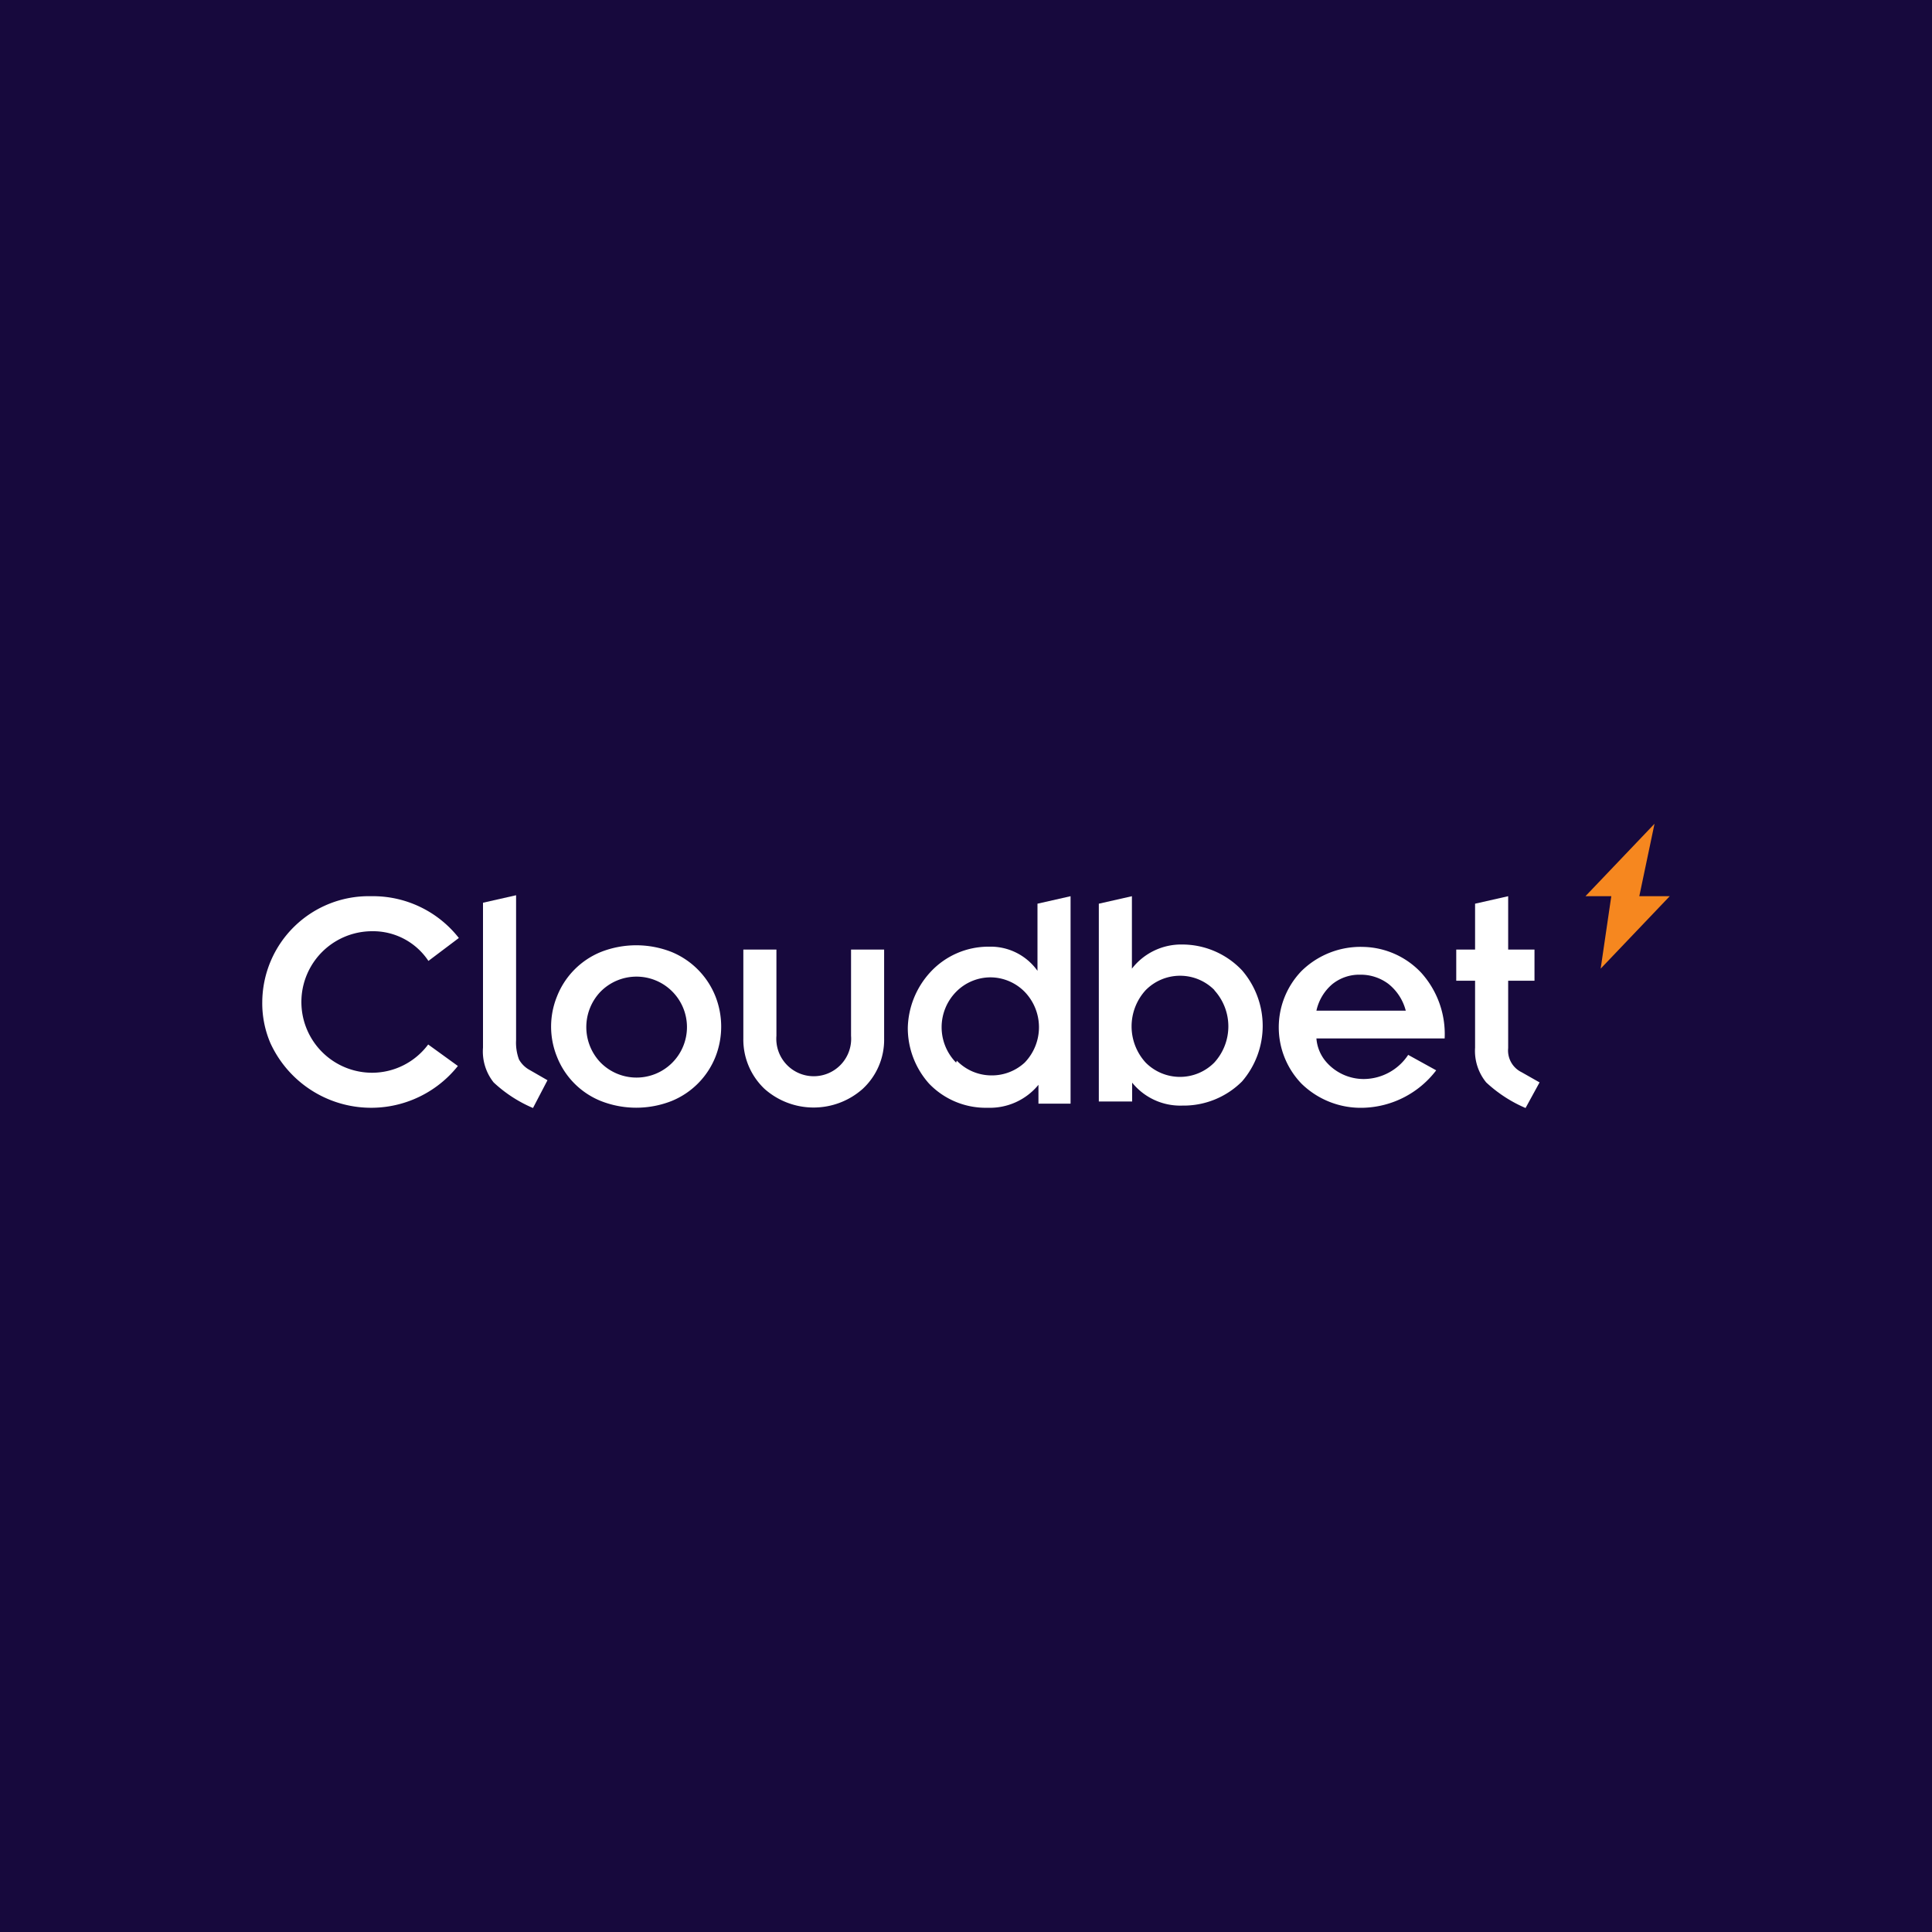 <svg id="Layer_1" data-name="Layer 1" xmlns="http://www.w3.org/2000/svg" viewBox="0 0 80 80"><defs><style>.cls-1{fill:#17093d;}.cls-2{fill:#f6871f;}.cls-3{fill:#fff;}</style></defs><title>-logo-80x80-solid</title><rect class="cls-1" width="80" height="80"/><path class="cls-2" d="M69.14,37.11H67.88l.63-3-2.86,3h1.07l-.44,3Z"/><path class="cls-3" d="M22.07,45.88a5.56,5.56,0,0,1-1.63-1.06A2.06,2.06,0,0,1,20,43.38v-6l1.37-.31v6a2,2,0,0,0,.12.8,1.12,1.12,0,0,0,.45.44l.73.42Z"/><path class="cls-3" d="M23.06,41.27a3.28,3.28,0,0,1,1.82-1.85,4,4,0,0,1,2.93,0,3.31,3.31,0,0,1,1.82,1.85,3.42,3.42,0,0,1,0,2.48,3.29,3.29,0,0,1-1.82,1.84,4,4,0,0,1-2.93,0,3.26,3.26,0,0,1-1.82-1.84,3.32,3.32,0,0,1,0-2.48M24.87,44a2.09,2.09,0,1,0,0-2.94,2.12,2.12,0,0,0,0,2.94"/><path class="cls-3" d="M30.78,39.32h1.37v3.57a1.55,1.55,0,1,0,3.09,0V39.32h1.37V43a2.77,2.77,0,0,1-.89,2.09,3.06,3.06,0,0,1-4.06,0A2.81,2.81,0,0,1,30.78,43Z"/><path class="cls-3" d="M43,44.92h0a2.6,2.6,0,0,1-2.1.95,3.25,3.25,0,0,1-2.43-1,3.45,3.45,0,0,1-.88-2.31,3.52,3.52,0,0,1,.92-2.29,3.27,3.27,0,0,1,2.45-1.07,2.38,2.38,0,0,1,2,1h0V37.42l1.37-.31V45.7H43Zm-3.38-1a2,2,0,0,0,1.43.61A2,2,0,0,0,42.43,44a2.11,2.11,0,0,0,0-2.93,2,2,0,0,0-1.41-.6,2,2,0,0,0-1.43.6,2.09,2.09,0,0,0,0,2.93Z"/><path class="cls-3" d="M45.5,37.42l1.37-.31v3h0a2.58,2.58,0,0,1,2.08-1,3.41,3.41,0,0,1,2.48,1.07,3.52,3.52,0,0,1,0,4.6,3.42,3.42,0,0,1-2.47,1,2.56,2.56,0,0,1-2.08-.95h0v.78H45.5ZM50.29,41a2,2,0,0,0-2.85,0,2.22,2.22,0,0,0,0,3,2,2,0,0,0,2.84,0h0a2.22,2.22,0,0,0,0-3"/><path class="cls-3" d="M59.47,44.32a3.93,3.93,0,0,1-3,1.55,3.51,3.51,0,0,1-2.58-1,3.36,3.36,0,0,1,0-4.66,3.49,3.49,0,0,1,2.58-1,3.39,3.39,0,0,1,2.38,1.07A3.79,3.79,0,0,1,59.82,43H54.51a1.68,1.68,0,0,0,.43,1,2.06,2.06,0,0,0,1.53.68,2.22,2.22,0,0,0,1.84-1Zm-1.26-2.47a2.08,2.08,0,0,0-.72-1.11,1.91,1.91,0,0,0-1.17-.38,1.78,1.78,0,0,0-1.15.39,2,2,0,0,0-.66,1.1Z"/><path class="cls-3" d="M63.17,45.88a5.63,5.63,0,0,1-1.63-1.06,2.06,2.06,0,0,1-.46-1.44V40.61H60.3V39.32h.78v-1.9l1.37-.31v2.21h1.09v1.29H62.45c0,2.72,0,2.62,0,2.79a1,1,0,0,0,.56,1l.74.42Z"/><path class="cls-3" d="M17.73,43.25l1.23.89a4.59,4.59,0,0,1-7.76-.94,4.18,4.18,0,0,1-.34-1.71,4.41,4.41,0,0,1,4.51-4.38A4.52,4.52,0,0,1,19,38.84l-1.26.95a2.75,2.75,0,0,0-2.33-1.23,2.93,2.93,0,0,0,0,5.86A2.9,2.9,0,0,0,17.73,43.25Z"/></svg>
